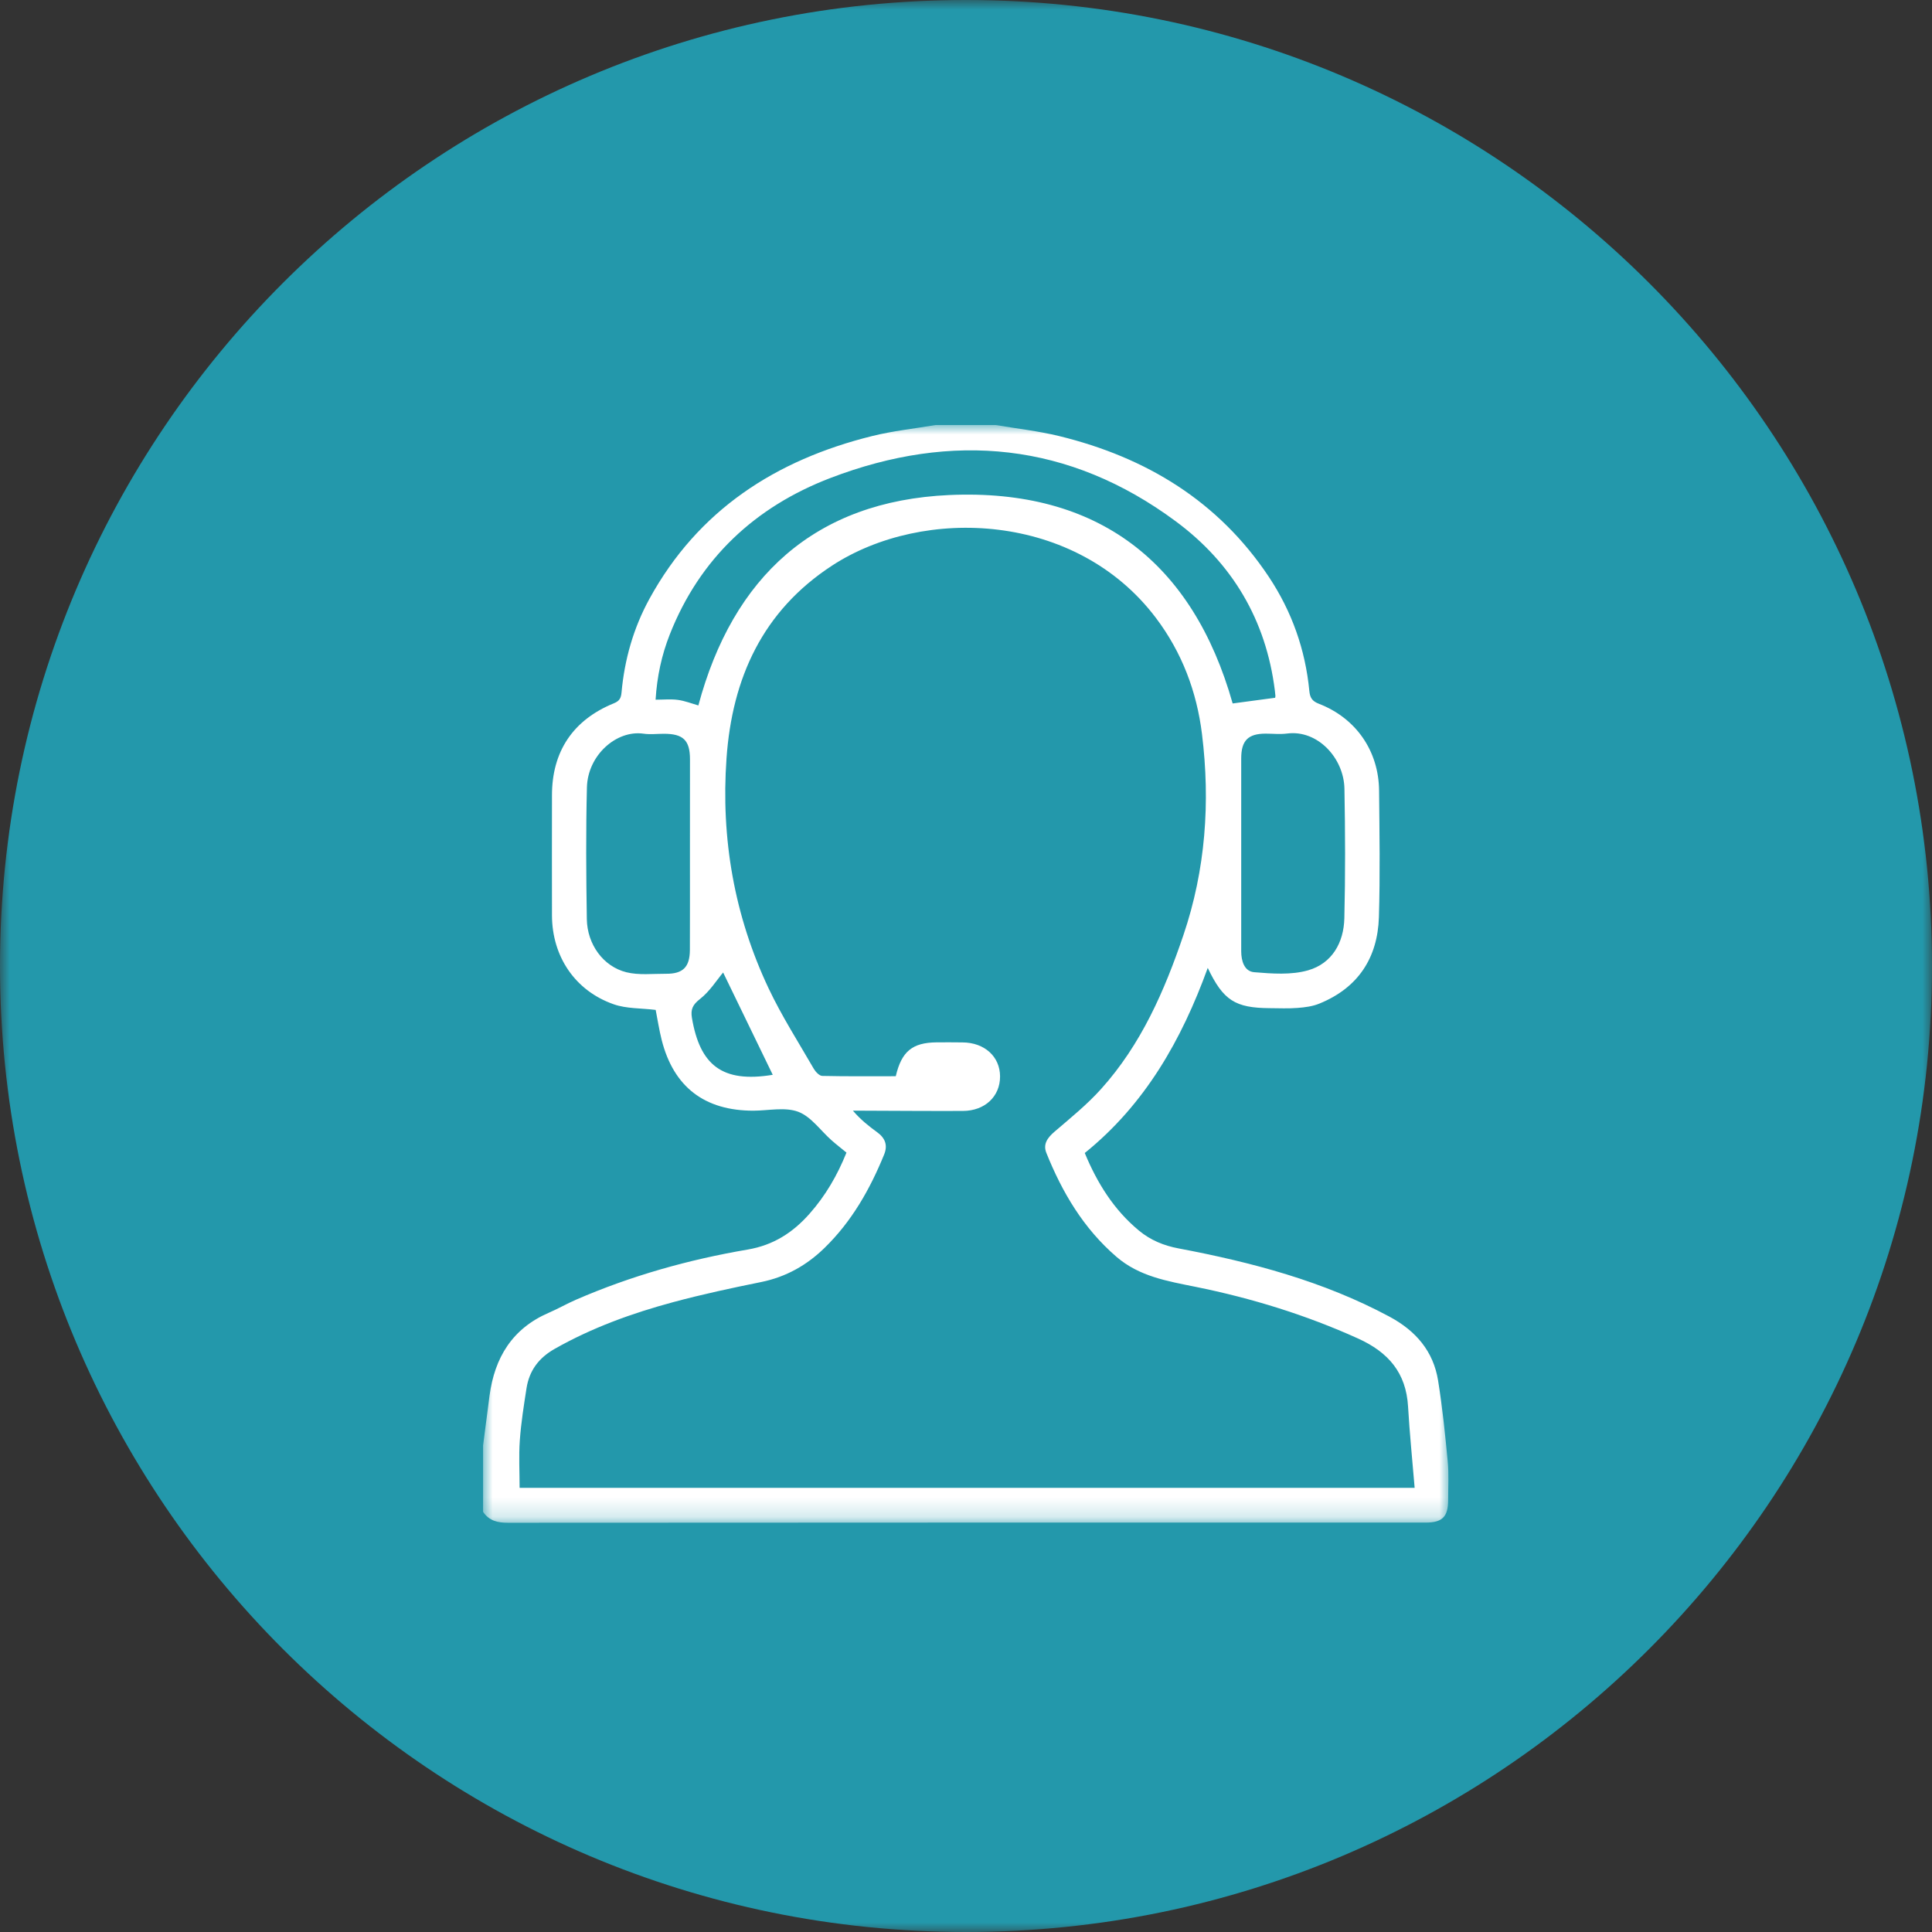 <?xml version="1.0" encoding="UTF-8"?> <svg xmlns="http://www.w3.org/2000/svg" width="100" height="100" viewBox="0 0 100 100" fill="none"><rect x="0" y="0" width="100" height="100" fill="#333333" stroke="none"/><g clip-path="url(#clip0_1506_263)"><mask id="mask0_1506_263" style="mask-type:luminance" maskUnits="userSpaceOnUse" x="0" y="0" width="100" height="100"><path d="M100 0H0V100H100V0Z" fill="white"></path></mask><g mask="url(#mask0_1506_263)"><path d="M100 50C100 22.386 77.614 0 50 0C22.386 0 0 22.386 0 50C0 77.614 22.386 100 50 100C77.614 100 100 77.614 100 50Z" fill="#2398AB"></path><mask id="mask1_1506_263" style="mask-type:luminance" maskUnits="userSpaceOnUse" x="25" y="22" width="50" height="57"><path d="M75 22H25V78.818H75V22Z" fill="white"></path></mask><g mask="url(#mask1_1506_263)"><path d="M51.542 22C52.636 22.186 53.745 22.309 54.82 22.57C59.331 23.673 63.072 25.945 65.677 29.861C66.863 31.648 67.565 33.623 67.77 35.757C67.804 36.111 67.913 36.291 68.265 36.427C70.188 37.17 71.363 38.87 71.381 40.925C71.402 43.107 71.438 45.291 71.372 47.471C71.306 49.577 70.299 51.127 68.297 51.943C67.947 52.089 67.547 52.141 67.163 52.17C66.683 52.209 66.197 52.184 65.715 52.182C63.931 52.17 63.315 51.779 62.513 50.098C61.156 53.839 59.263 57.164 56.147 59.679C56.788 61.227 57.647 62.614 58.949 63.693C59.549 64.191 60.233 64.473 61.004 64.618C64.79 65.334 68.49 66.311 71.915 68.148C73.283 68.882 74.19 69.934 74.436 71.461C74.658 72.845 74.802 74.241 74.933 75.636C74.997 76.298 74.956 76.968 74.956 77.634C74.956 78.507 74.661 78.807 73.797 78.809C72.645 78.811 71.493 78.809 70.34 78.809C55.658 78.809 40.977 78.807 26.295 78.818C25.752 78.82 25.315 78.714 25.004 78.254C25.004 77.109 25.004 75.961 25.004 74.816C25.115 73.957 25.224 73.098 25.338 72.241C25.602 70.273 26.511 68.766 28.406 67.948C28.881 67.743 29.333 67.482 29.808 67.275C32.661 66.036 35.64 65.198 38.699 64.677C40.031 64.45 41.036 63.8 41.895 62.83C42.727 61.893 43.343 60.83 43.813 59.659C43.552 59.443 43.29 59.241 43.04 59.02C42.47 58.516 41.981 57.795 41.315 57.545C40.633 57.291 39.777 57.486 38.997 57.489C36.47 57.491 34.867 56.264 34.249 53.83C34.115 53.298 34.033 52.752 33.938 52.273C33.186 52.179 32.429 52.214 31.767 51.982C29.767 51.284 28.577 49.511 28.57 47.382C28.561 45.311 28.572 43.243 28.57 41.173C28.567 38.904 29.654 37.266 31.774 36.402C32.063 36.284 32.142 36.139 32.17 35.846C32.324 34.136 32.788 32.505 33.615 30.995C36.133 26.402 40.149 23.807 45.142 22.57C46.215 22.302 47.327 22.186 48.42 22C49.461 22 50.502 22 51.542 22ZM73.222 77.011C73.102 75.561 72.961 74.184 72.881 72.805C72.781 71.059 71.865 69.993 70.295 69.282C67.593 68.059 64.783 67.193 61.886 66.607C60.427 66.311 58.97 66.073 57.783 65.048C56.081 63.58 54.979 61.718 54.158 59.67C53.977 59.214 54.222 58.886 54.583 58.575C55.411 57.866 56.267 57.173 56.992 56.366C59.063 54.066 60.277 51.282 61.254 48.4C62.399 45.02 62.651 41.527 62.215 37.998C61.945 35.8 61.177 33.768 59.831 31.984C55.708 26.518 47.804 26.184 43.065 29.277C39.465 31.627 37.897 35.109 37.604 39.252C37.311 43.402 38.004 47.398 39.788 51.168C40.465 52.598 41.327 53.943 42.12 55.318C42.213 55.477 42.408 55.684 42.558 55.689C43.831 55.718 45.106 55.705 46.365 55.705C46.665 54.418 47.227 53.964 48.479 53.952C48.924 53.948 49.372 53.95 49.818 53.955C50.958 53.961 51.761 54.689 51.763 55.716C51.765 56.752 50.979 57.498 49.84 57.502C48.131 57.509 46.42 57.495 44.711 57.489C44.522 57.489 44.336 57.489 44.147 57.489C44.547 57.955 44.965 58.286 45.399 58.602C45.813 58.902 45.961 59.27 45.763 59.757C45.031 61.554 44.088 63.218 42.681 64.589C41.758 65.489 40.686 66.095 39.402 66.357C37.877 66.666 36.349 66.993 34.847 67.398C32.713 67.973 30.642 68.721 28.708 69.818C27.883 70.286 27.395 70.945 27.252 71.857C27.113 72.75 26.97 73.648 26.906 74.548C26.847 75.366 26.895 76.189 26.895 77.011C42.29 77.011 57.69 77.011 73.222 77.011ZM66.002 36.116C66.006 36.086 66.017 36.05 66.015 36.014C66.008 35.92 65.997 35.83 65.986 35.739C65.531 32.091 63.779 29.145 60.856 26.982C55.349 22.902 49.295 22.323 42.977 24.743C39.09 26.232 36.218 28.904 34.667 32.841C34.247 33.907 34.008 35.014 33.933 36.216C34.356 36.216 34.731 36.177 35.093 36.227C35.447 36.275 35.79 36.411 36.147 36.514C37.931 29.857 42.186 25.936 49.131 25.623C56.836 25.277 61.742 29.118 63.802 36.411C64.543 36.311 65.249 36.218 66.002 36.116ZM35.711 44.23C35.711 42.584 35.715 40.939 35.713 39.295C35.711 38.316 35.363 37.98 34.363 37.98C34.011 37.98 33.652 38.025 33.306 37.975C31.913 37.775 30.422 39.082 30.379 40.752C30.322 43.025 30.338 45.3 30.374 47.573C30.395 48.88 31.222 50.023 32.417 50.323C33.065 50.484 33.781 50.398 34.465 50.402C35.349 50.411 35.704 50.059 35.708 49.166C35.715 47.52 35.711 45.875 35.711 44.23ZM64.245 44.191C64.245 45.873 64.247 47.554 64.245 49.236C64.245 49.743 64.408 50.277 64.913 50.321C65.84 50.398 66.836 50.473 67.708 50.223C68.949 49.866 69.552 48.791 69.583 47.534C69.638 45.3 69.629 43.061 69.588 40.825C69.558 39.227 68.188 37.761 66.62 37.968C66.254 38.016 65.879 37.973 65.506 37.973C64.599 37.975 64.245 38.332 64.245 39.257C64.243 40.9 64.245 42.545 64.245 44.191ZM37.429 50.336C37.097 50.732 36.738 51.311 36.233 51.707C35.852 52.005 35.74 52.243 35.815 52.691C36.227 55.109 37.358 56.068 39.997 55.632C39.127 53.836 38.242 52.016 37.429 50.336Z" fill="white"></path></g></g></g><defs><clipPath id="clip0_1506_263"><rect width="100" height="100" fill="white"></rect></clipPath></defs></svg> 